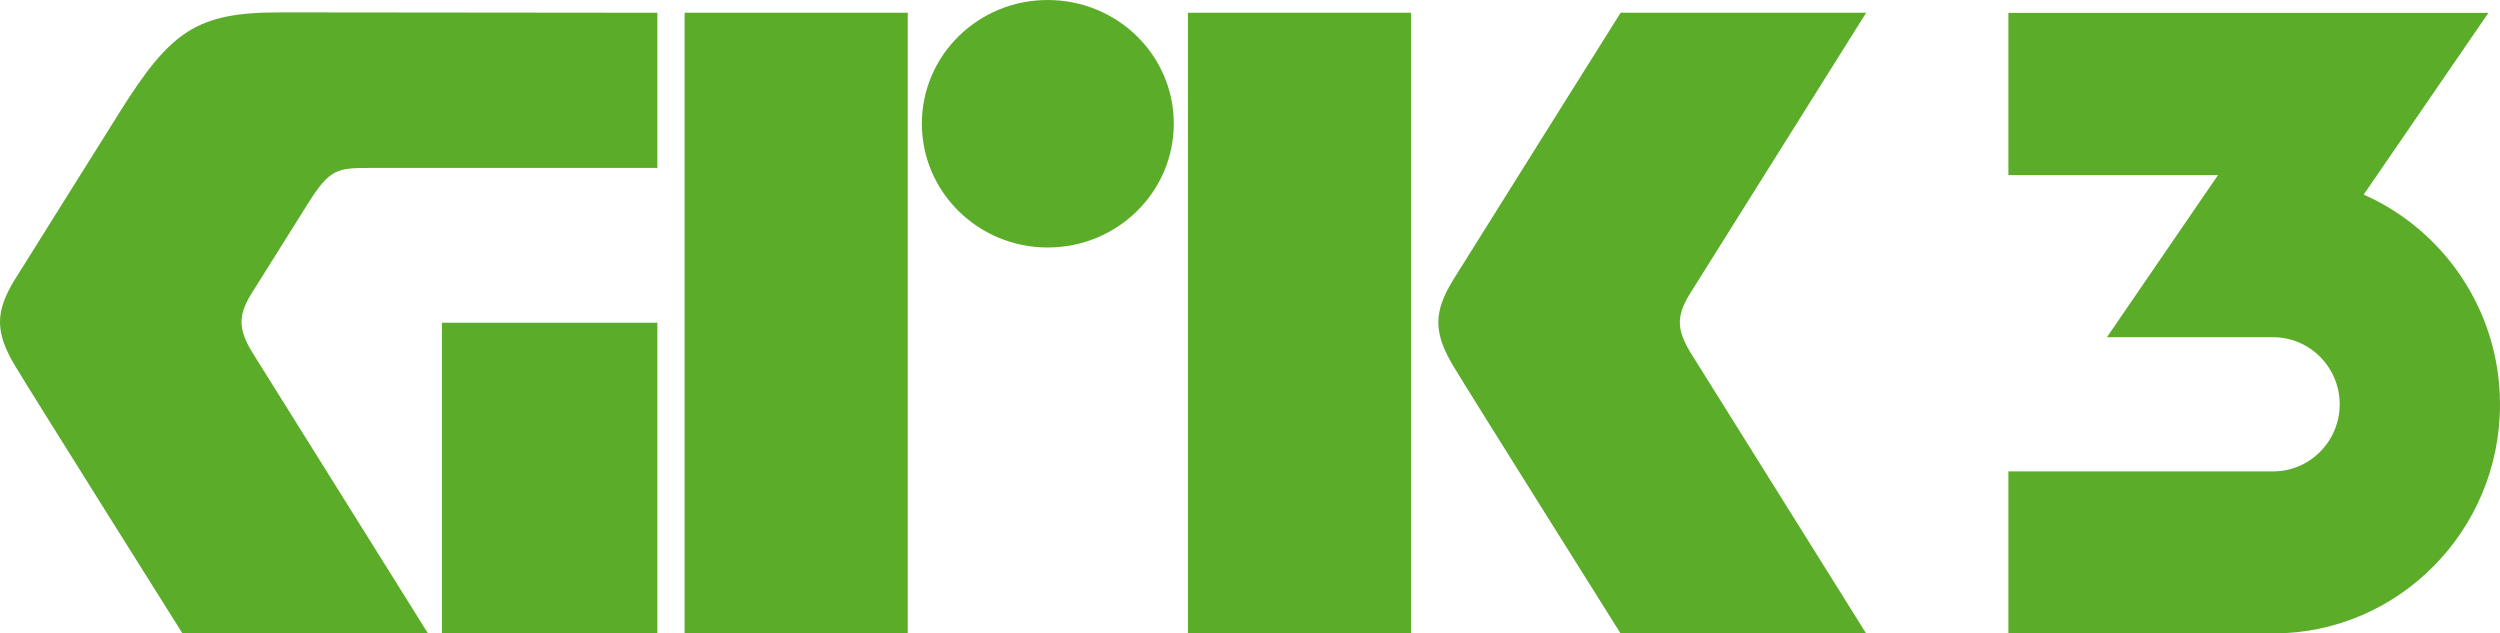 <?xml version="1.0" encoding="UTF-8" standalone="no"?>
<svg
   xmlns:dc="http://purl.org/dc/elements/1.1/"
   xmlns:cc="http://creativecommons.org/ns#"
   xmlns:rdf="http://www.w3.org/1999/02/22-rdf-syntax-ns#"
   xmlns:svg="http://www.w3.org/2000/svg"
   xmlns="http://www.w3.org/2000/svg"
   xmlns:sodipodi="http://sodipodi.sourceforge.net/DTD/sodipodi-0.dtd"
   xmlns:inkscape="http://www.inkscape.org/namespaces/inkscape"
   sodipodi:docname="NRK3_logo.svg"
   inkscape:output_extension="org.inkscape.output.svg.inkscape"
   version="1.0"
   inkscape:version="1.0 (4035a4fb49, 2020-05-01)"
   sodipodi:version="0.32"
   id="svg2"
   height="126"
   width="497.251">
  <defs
     id="defs5749" />
  <sodipodi:namedview
     inkscape:current-layer="layer1"
     inkscape:window-maximized="1"
     inkscape:window-y="-8"
     inkscape:window-x="-8"
     inkscape:cy="63"
     inkscape:cx="299.74607"
     inkscape:zoom="1.25"
     showgrid="false"
     id="namedview5747"
     inkscape:window-height="706"
     inkscape:window-width="1360"
     inkscape:pageshadow="2"
     inkscape:pageopacity="0"
     guidetolerance="10"
     gridtolerance="10"
     objecttolerance="10"
     borderopacity="1"
     bordercolor="#666666"
     pagecolor="#ffffff" />
  <g
     transform="translate(74.668,-732.389)"
     id="layer1"
     inkscape:groupmode="layer"
     inkscape:label="Layer 1">
    <path
       inkscape:connector-curvature="0"
       style="fill:#5aac29;fill-opacity:1;fill-rule:nonzero;stroke:none;stroke-width:0.708"
       d="M 61.501,858.389 H 105.882 V 734.926 H 61.501 Z"
       id="path2299" />
    <path
       inkscape:connector-curvature="0"
       style="fill:#5aac29;fill-opacity:1;fill-rule:nonzero;stroke:none;stroke-width:0.708"
       d="M 161.611,858.389 H 205.996 V 734.926 H 161.611 Z"
       id="path2303" />
    <path
       inkscape:connector-curvature="0"
       id="path2309"
       d="m 133.719,732.389 c -13.825,0 -25.027,10.979 -25.027,24.605 0,13.576 11.202,24.62 25.027,24.62 13.86,0 25.079,-11.043 25.079,-24.62 0,-13.626 -11.219,-24.605 -25.079,-24.605"
       style="fill:#5aac29;fill-opacity:1;fill-rule:nonzero;stroke:none;stroke-width:0.708" />
    <path
       inkscape:connector-curvature="0"
       id="path2315"
       d="m 261.518,802.427 c -2.636,-4.421 -2.783,-7.09 -0.228,-11.343 l 35.221,-56.159 h -48.838 c 0,0 -29.333,46.737 -33.345,53.2 -3.98,6.498 -3.831,10.557 0.149,17.201 4.028,6.68 33.196,53.063 33.196,53.063 h 48.838 c 0,0 -34.558,-55.26 -34.992,-55.962"
       style="fill:#5aac29;fill-opacity:1;fill-rule:nonzero;stroke:none;stroke-width:0.708" />
    <path
       inkscape:connector-curvature="0"
       id="rect4161"
       d="m -18.957,734.853 c -16.534,-0.015 -21.744,3.627 -31.883,19.812 l -20.917,33.389 c -3.98,6.498 -3.831,10.557 0.149,17.2 4.028,6.68 33.196,53.064 33.196,53.064 H 10.426 c 0,0 -34.558,-55.26 -34.992,-55.961 -2.636,-4.421 -2.783,-7.091 -0.228,-11.344 l 11.24,-17.922 c 4.54,-7.239 5.88,-7.298 12.771,-7.298 H 56.081 v -30.868 z"
       style="fill:#5aac29;fill-opacity:1;stroke:none;stroke-width:5.663;stroke-linecap:butt;stroke-linejoin:miter;stroke-miterlimit:4;stroke-dasharray:none;stroke-dashoffset:0;stroke-opacity:1" />
    <path
       inkscape:connector-curvature="0"
       id="path4172"
       d="m 13.234,858.318 h 42.847 v -61.732 H 13.234 Z"
       style="fill:#5aac29;fill-opacity:1;fill-rule:nonzero;stroke:none;stroke-width:0.708" />
    <path
       style="fill:#5aac29;fill-rule:nonzero;stroke:none"
       d="m 395.47,771.096 24.809,-36.151 h -95.474 v 32.269 h 41.691 l -22.099,32.249 h 33.078 c 7.279,0 13.223,5.985 13.223,13.344 0,7.36 -5.944,13.344 -13.223,13.344 h -52.67 v 32.229 h 52.67 c 24.869,0 45.108,-20.421 45.108,-45.533 0,-18.662 -11.181,-34.716 -27.114,-41.752"
       id="path25394" />
  </g>
</svg>
